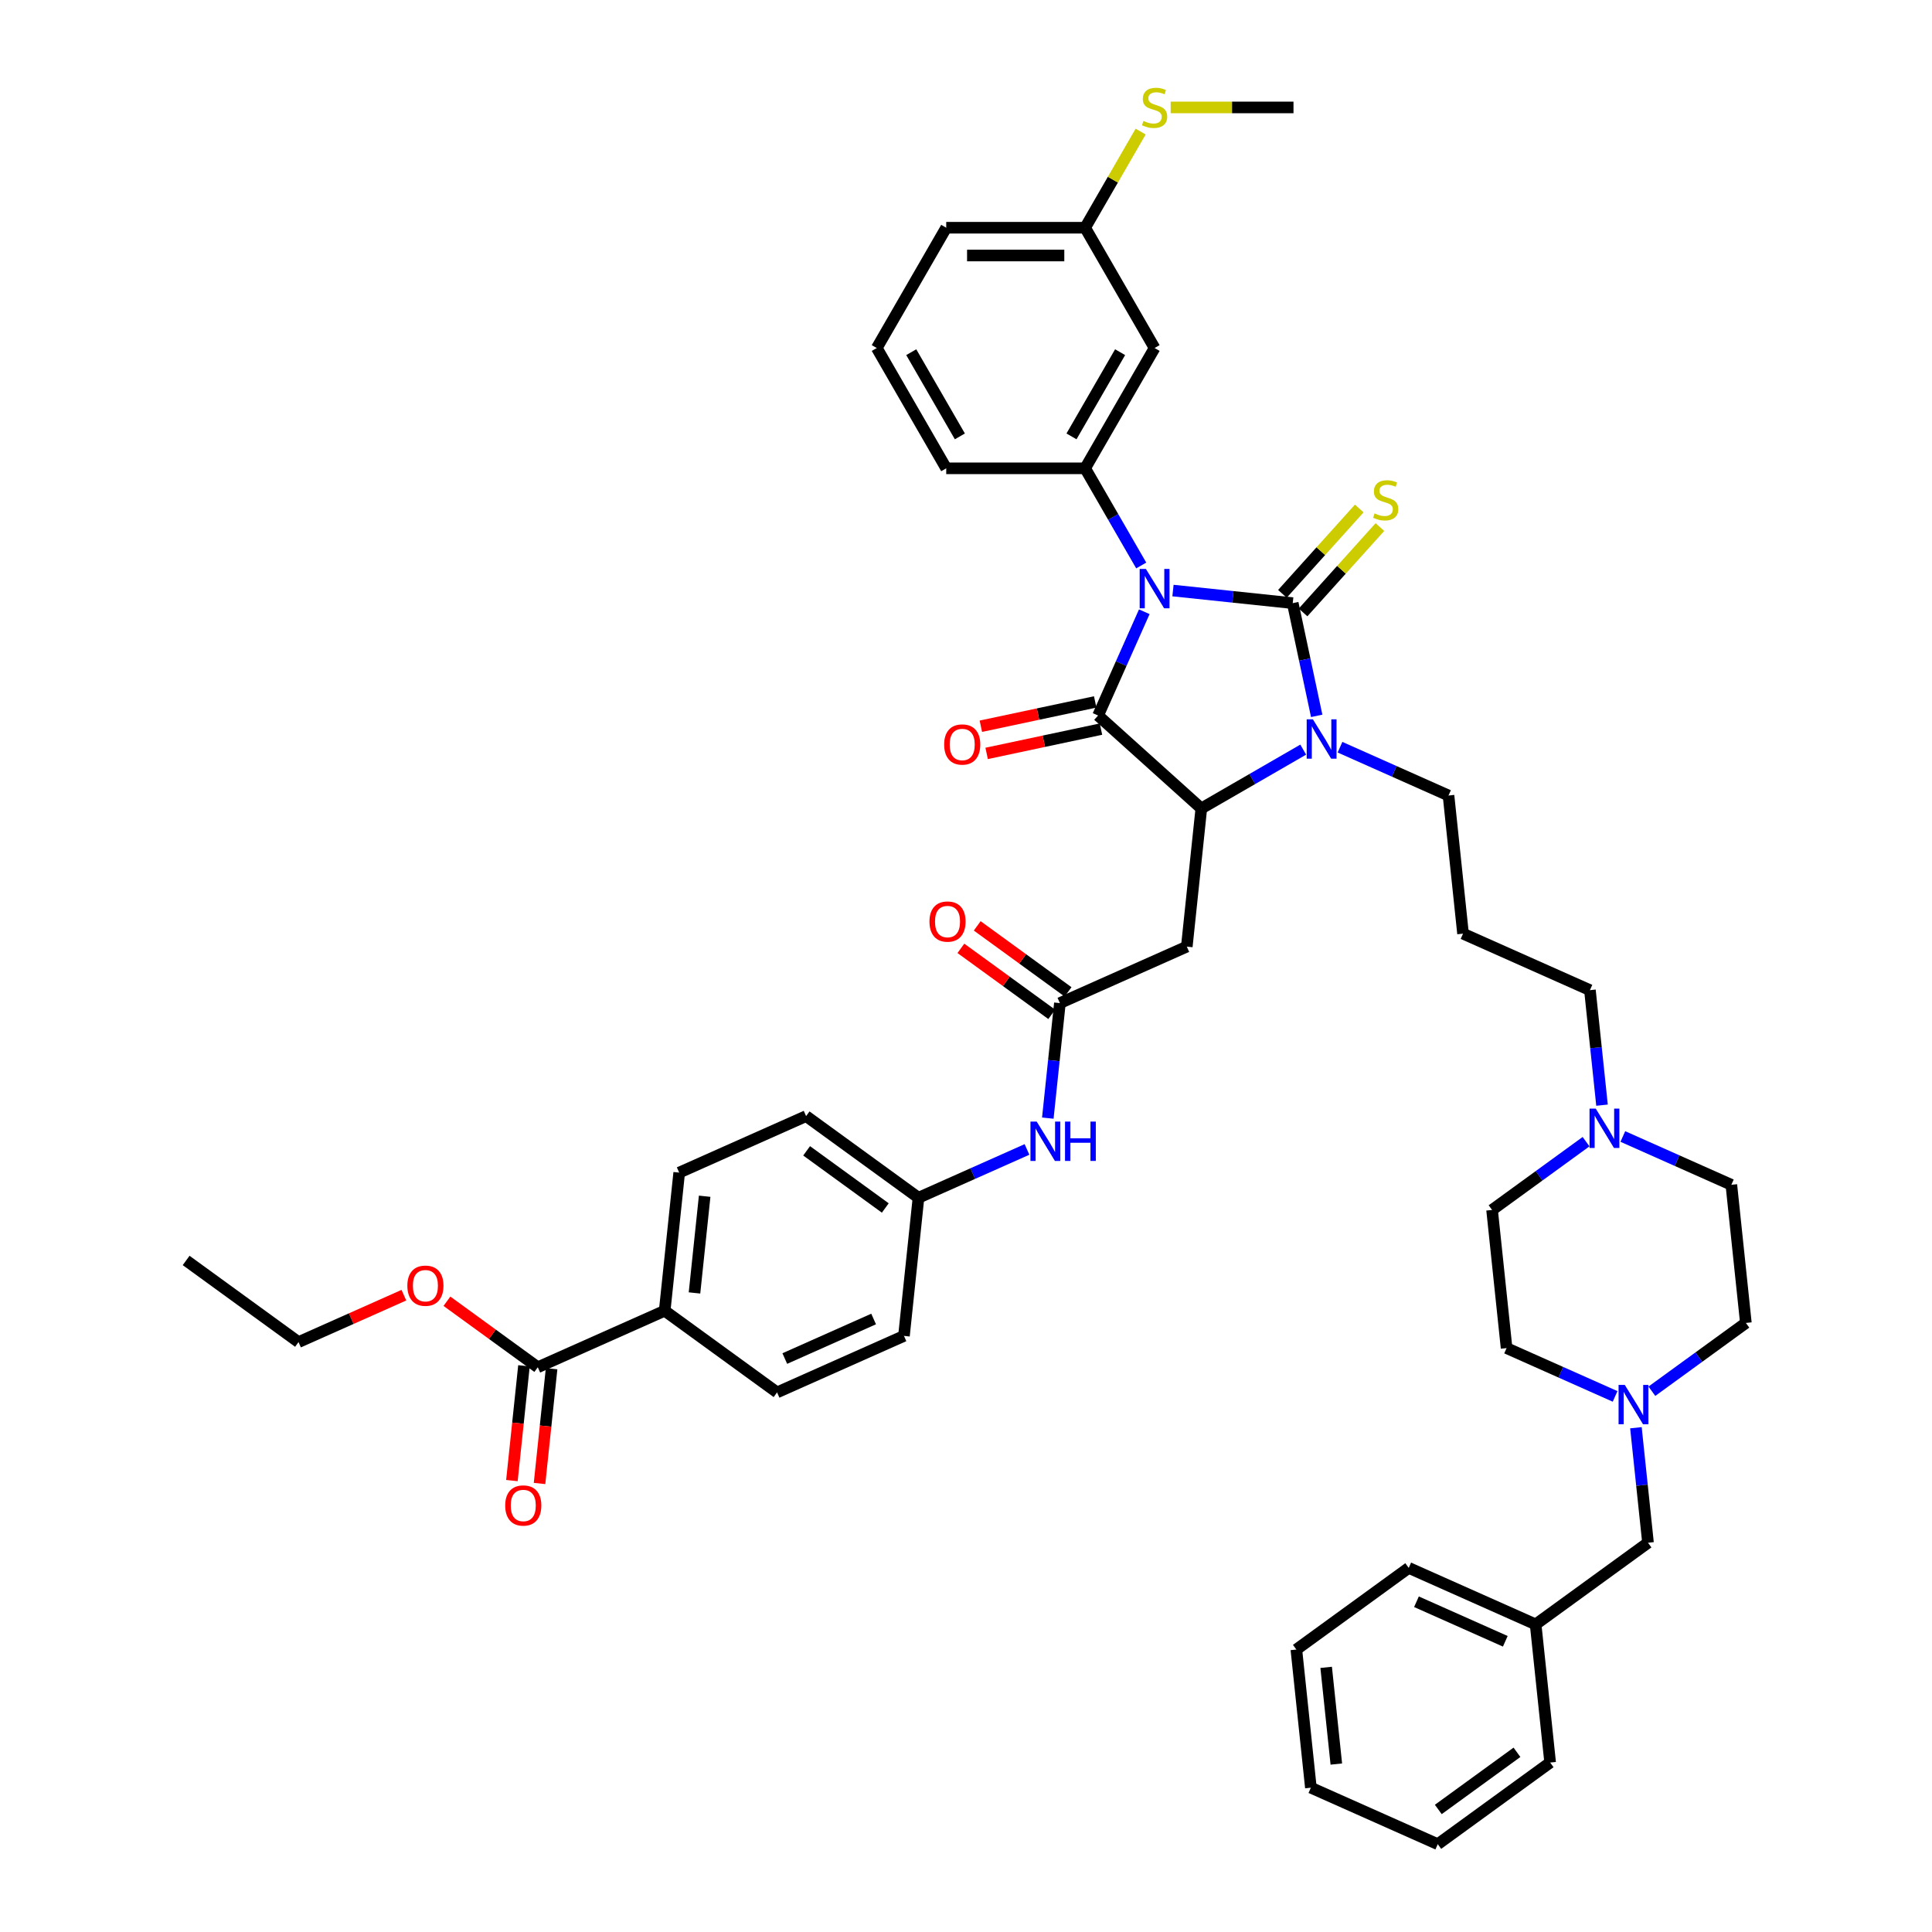 <?xml version='1.0' encoding='iso-8859-1'?>
<svg version='1.1' baseProfile='full'
              xmlns='http://www.w3.org/2000/svg'
                      xmlns:rdkit='http://www.rdkit.org/xml'
                      xmlns:xlink='http://www.w3.org/1999/xlink'
                  xml:space='preserve'
width='1000px' height='1000px' viewBox='0 0 1000 1000'>
<!-- END OF HEADER -->
<rect style='opacity:1.0;fill:#FFFFFF;stroke:none' width='1000' height='1000' x='0' y='0'> </rect>
<path class='bond-0' d='M 607.132,305.669 L 638.124,308.927' style='fill:none;fill-rule:evenodd;stroke:#0000FF;stroke-width:6px;stroke-linecap:butt;stroke-linejoin:miter;stroke-opacity:1' />
<path class='bond-0' d='M 638.124,308.927 L 669.117,312.184' style='fill:none;fill-rule:evenodd;stroke:#000000;stroke-width:6px;stroke-linecap:butt;stroke-linejoin:miter;stroke-opacity:1' />
<path class='bond-1' d='M 592.279,316.647 L 580.324,343.499' style='fill:none;fill-rule:evenodd;stroke:#0000FF;stroke-width:6px;stroke-linecap:butt;stroke-linejoin:miter;stroke-opacity:1' />
<path class='bond-1' d='M 580.324,343.499 L 568.369,370.351' style='fill:none;fill-rule:evenodd;stroke:#000000;stroke-width:6px;stroke-linecap:butt;stroke-linejoin:miter;stroke-opacity:1' />
<path class='bond-4' d='M 590.697,292.691 L 576.18,267.547' style='fill:none;fill-rule:evenodd;stroke:#0000FF;stroke-width:6px;stroke-linecap:butt;stroke-linejoin:miter;stroke-opacity:1' />
<path class='bond-4' d='M 576.18,267.547 L 561.663,242.403' style='fill:none;fill-rule:evenodd;stroke:#000000;stroke-width:6px;stroke-linecap:butt;stroke-linejoin:miter;stroke-opacity:1' />
<path class='bond-2' d='M 669.117,312.184 L 675.318,341.359' style='fill:none;fill-rule:evenodd;stroke:#000000;stroke-width:6px;stroke-linecap:butt;stroke-linejoin:miter;stroke-opacity:1' />
<path class='bond-2' d='M 675.318,341.359 L 681.519,370.533' style='fill:none;fill-rule:evenodd;stroke:#0000FF;stroke-width:6px;stroke-linecap:butt;stroke-linejoin:miter;stroke-opacity:1' />
<path class='bond-7' d='M 674.46,316.995 L 694.352,294.903' style='fill:none;fill-rule:evenodd;stroke:#000000;stroke-width:6px;stroke-linecap:butt;stroke-linejoin:miter;stroke-opacity:1' />
<path class='bond-7' d='M 694.352,294.903 L 714.243,272.811' style='fill:none;fill-rule:evenodd;stroke:#CCCC00;stroke-width:6px;stroke-linecap:butt;stroke-linejoin:miter;stroke-opacity:1' />
<path class='bond-7' d='M 663.774,307.373 L 683.665,285.281' style='fill:none;fill-rule:evenodd;stroke:#000000;stroke-width:6px;stroke-linecap:butt;stroke-linejoin:miter;stroke-opacity:1' />
<path class='bond-7' d='M 683.665,285.281 L 703.557,263.189' style='fill:none;fill-rule:evenodd;stroke:#CCCC00;stroke-width:6px;stroke-linecap:butt;stroke-linejoin:miter;stroke-opacity:1' />
<path class='bond-3' d='M 568.369,370.351 L 621.8,418.46' style='fill:none;fill-rule:evenodd;stroke:#000000;stroke-width:6px;stroke-linecap:butt;stroke-linejoin:miter;stroke-opacity:1' />
<path class='bond-12' d='M 566.874,363.318 L 537.283,369.608' style='fill:none;fill-rule:evenodd;stroke:#000000;stroke-width:6px;stroke-linecap:butt;stroke-linejoin:miter;stroke-opacity:1' />
<path class='bond-12' d='M 537.283,369.608 L 507.691,375.898' style='fill:none;fill-rule:evenodd;stroke:#FF0000;stroke-width:6px;stroke-linecap:butt;stroke-linejoin:miter;stroke-opacity:1' />
<path class='bond-12' d='M 569.864,377.384 L 540.272,383.674' style='fill:none;fill-rule:evenodd;stroke:#000000;stroke-width:6px;stroke-linecap:butt;stroke-linejoin:miter;stroke-opacity:1' />
<path class='bond-12' d='M 540.272,383.674 L 510.681,389.964' style='fill:none;fill-rule:evenodd;stroke:#FF0000;stroke-width:6px;stroke-linecap:butt;stroke-linejoin:miter;stroke-opacity:1' />
<path class='bond-17' d='M 693.585,386.75 L 721.666,399.252' style='fill:none;fill-rule:evenodd;stroke:#0000FF;stroke-width:6px;stroke-linecap:butt;stroke-linejoin:miter;stroke-opacity:1' />
<path class='bond-17' d='M 721.666,399.252 L 749.747,411.755' style='fill:none;fill-rule:evenodd;stroke:#000000;stroke-width:6px;stroke-linecap:butt;stroke-linejoin:miter;stroke-opacity:1' />
<path class='bond-45' d='M 674.546,388.007 L 648.173,403.234' style='fill:none;fill-rule:evenodd;stroke:#0000FF;stroke-width:6px;stroke-linecap:butt;stroke-linejoin:miter;stroke-opacity:1' />
<path class='bond-45' d='M 648.173,403.234 L 621.8,418.46' style='fill:none;fill-rule:evenodd;stroke:#000000;stroke-width:6px;stroke-linecap:butt;stroke-linejoin:miter;stroke-opacity:1' />
<path class='bond-5' d='M 621.8,418.46 L 614.284,489.965' style='fill:none;fill-rule:evenodd;stroke:#000000;stroke-width:6px;stroke-linecap:butt;stroke-linejoin:miter;stroke-opacity:1' />
<path class='bond-10' d='M 561.663,242.403 L 597.612,180.138' style='fill:none;fill-rule:evenodd;stroke:#000000;stroke-width:6px;stroke-linecap:butt;stroke-linejoin:miter;stroke-opacity:1' />
<path class='bond-10' d='M 554.603,225.874 L 579.767,182.288' style='fill:none;fill-rule:evenodd;stroke:#000000;stroke-width:6px;stroke-linecap:butt;stroke-linejoin:miter;stroke-opacity:1' />
<path class='bond-32' d='M 561.663,242.403 L 489.765,242.403' style='fill:none;fill-rule:evenodd;stroke:#000000;stroke-width:6px;stroke-linecap:butt;stroke-linejoin:miter;stroke-opacity:1' />
<path class='bond-6' d='M 614.284,489.965 L 548.602,519.208' style='fill:none;fill-rule:evenodd;stroke:#000000;stroke-width:6px;stroke-linecap:butt;stroke-linejoin:miter;stroke-opacity:1' />
<path class='bond-13' d='M 548.602,519.208 L 545.474,548.971' style='fill:none;fill-rule:evenodd;stroke:#000000;stroke-width:6px;stroke-linecap:butt;stroke-linejoin:miter;stroke-opacity:1' />
<path class='bond-13' d='M 545.474,548.971 L 542.346,578.734' style='fill:none;fill-rule:evenodd;stroke:#0000FF;stroke-width:6px;stroke-linecap:butt;stroke-linejoin:miter;stroke-opacity:1' />
<path class='bond-15' d='M 552.828,513.392 L 529.317,496.31' style='fill:none;fill-rule:evenodd;stroke:#000000;stroke-width:6px;stroke-linecap:butt;stroke-linejoin:miter;stroke-opacity:1' />
<path class='bond-15' d='M 529.317,496.31 L 505.805,479.228' style='fill:none;fill-rule:evenodd;stroke:#FF0000;stroke-width:6px;stroke-linecap:butt;stroke-linejoin:miter;stroke-opacity:1' />
<path class='bond-15' d='M 544.376,525.025 L 520.865,507.943' style='fill:none;fill-rule:evenodd;stroke:#000000;stroke-width:6px;stroke-linecap:butt;stroke-linejoin:miter;stroke-opacity:1' />
<path class='bond-15' d='M 520.865,507.943 L 497.353,490.861' style='fill:none;fill-rule:evenodd;stroke:#FF0000;stroke-width:6px;stroke-linecap:butt;stroke-linejoin:miter;stroke-opacity:1' />
<path class='bond-8' d='M 278.358,707.687 L 344.04,678.443' style='fill:none;fill-rule:evenodd;stroke:#000000;stroke-width:6px;stroke-linecap:butt;stroke-linejoin:miter;stroke-opacity:1' />
<path class='bond-16' d='M 271.207,706.935 L 268.085,736.641' style='fill:none;fill-rule:evenodd;stroke:#000000;stroke-width:6px;stroke-linecap:butt;stroke-linejoin:miter;stroke-opacity:1' />
<path class='bond-16' d='M 268.085,736.641 L 264.963,766.346' style='fill:none;fill-rule:evenodd;stroke:#FF0000;stroke-width:6px;stroke-linecap:butt;stroke-linejoin:miter;stroke-opacity:1' />
<path class='bond-16' d='M 285.508,708.439 L 282.386,738.144' style='fill:none;fill-rule:evenodd;stroke:#000000;stroke-width:6px;stroke-linecap:butt;stroke-linejoin:miter;stroke-opacity:1' />
<path class='bond-16' d='M 282.386,738.144 L 279.264,767.849' style='fill:none;fill-rule:evenodd;stroke:#FF0000;stroke-width:6px;stroke-linecap:butt;stroke-linejoin:miter;stroke-opacity:1' />
<path class='bond-28' d='M 278.358,707.687 L 254.846,690.605' style='fill:none;fill-rule:evenodd;stroke:#000000;stroke-width:6px;stroke-linecap:butt;stroke-linejoin:miter;stroke-opacity:1' />
<path class='bond-28' d='M 254.846,690.605 L 231.335,673.523' style='fill:none;fill-rule:evenodd;stroke:#FF0000;stroke-width:6px;stroke-linecap:butt;stroke-linejoin:miter;stroke-opacity:1' />
<path class='bond-9' d='M 855.011,720.099 L 879.334,702.427' style='fill:none;fill-rule:evenodd;stroke:#0000FF;stroke-width:6px;stroke-linecap:butt;stroke-linejoin:miter;stroke-opacity:1' />
<path class='bond-9' d='M 879.334,702.427 L 903.658,684.755' style='fill:none;fill-rule:evenodd;stroke:#000000;stroke-width:6px;stroke-linecap:butt;stroke-linejoin:miter;stroke-opacity:1' />
<path class='bond-18' d='M 846.75,738.994 L 849.878,768.757' style='fill:none;fill-rule:evenodd;stroke:#0000FF;stroke-width:6px;stroke-linecap:butt;stroke-linejoin:miter;stroke-opacity:1' />
<path class='bond-18' d='M 849.878,768.757 L 853.007,798.52' style='fill:none;fill-rule:evenodd;stroke:#000000;stroke-width:6px;stroke-linecap:butt;stroke-linejoin:miter;stroke-opacity:1' />
<path class='bond-48' d='M 835.972,722.777 L 807.89,710.275' style='fill:none;fill-rule:evenodd;stroke:#0000FF;stroke-width:6px;stroke-linecap:butt;stroke-linejoin:miter;stroke-opacity:1' />
<path class='bond-48' d='M 807.89,710.275 L 779.809,697.772' style='fill:none;fill-rule:evenodd;stroke:#000000;stroke-width:6px;stroke-linecap:butt;stroke-linejoin:miter;stroke-opacity:1' />
<path class='bond-21' d='M 597.612,180.138 L 561.663,117.872' style='fill:none;fill-rule:evenodd;stroke:#000000;stroke-width:6px;stroke-linecap:butt;stroke-linejoin:miter;stroke-opacity:1' />
<path class='bond-11' d='M 829.201,572.029 L 826.073,542.266' style='fill:none;fill-rule:evenodd;stroke:#0000FF;stroke-width:6px;stroke-linecap:butt;stroke-linejoin:miter;stroke-opacity:1' />
<path class='bond-11' d='M 826.073,542.266 L 822.945,512.503' style='fill:none;fill-rule:evenodd;stroke:#000000;stroke-width:6px;stroke-linecap:butt;stroke-linejoin:miter;stroke-opacity:1' />
<path class='bond-25' d='M 820.941,590.923 L 796.617,608.596' style='fill:none;fill-rule:evenodd;stroke:#0000FF;stroke-width:6px;stroke-linecap:butt;stroke-linejoin:miter;stroke-opacity:1' />
<path class='bond-25' d='M 796.617,608.596 L 772.294,626.268' style='fill:none;fill-rule:evenodd;stroke:#000000;stroke-width:6px;stroke-linecap:butt;stroke-linejoin:miter;stroke-opacity:1' />
<path class='bond-26' d='M 839.98,588.245 L 868.061,600.748' style='fill:none;fill-rule:evenodd;stroke:#0000FF;stroke-width:6px;stroke-linecap:butt;stroke-linejoin:miter;stroke-opacity:1' />
<path class='bond-26' d='M 868.061,600.748 L 896.143,613.251' style='fill:none;fill-rule:evenodd;stroke:#000000;stroke-width:6px;stroke-linecap:butt;stroke-linejoin:miter;stroke-opacity:1' />
<path class='bond-22' d='M 531.567,594.951 L 503.486,607.453' style='fill:none;fill-rule:evenodd;stroke:#0000FF;stroke-width:6px;stroke-linecap:butt;stroke-linejoin:miter;stroke-opacity:1' />
<path class='bond-22' d='M 503.486,607.453 L 475.404,619.956' style='fill:none;fill-rule:evenodd;stroke:#000000;stroke-width:6px;stroke-linecap:butt;stroke-linejoin:miter;stroke-opacity:1' />
<path class='bond-14' d='M 344.04,678.443 L 351.555,606.939' style='fill:none;fill-rule:evenodd;stroke:#000000;stroke-width:6px;stroke-linecap:butt;stroke-linejoin:miter;stroke-opacity:1' />
<path class='bond-14' d='M 359.468,669.221 L 364.729,619.168' style='fill:none;fill-rule:evenodd;stroke:#000000;stroke-width:6px;stroke-linecap:butt;stroke-linejoin:miter;stroke-opacity:1' />
<path class='bond-47' d='M 344.04,678.443 L 402.207,720.704' style='fill:none;fill-rule:evenodd;stroke:#000000;stroke-width:6px;stroke-linecap:butt;stroke-linejoin:miter;stroke-opacity:1' />
<path class='bond-27' d='M 749.747,411.755 L 757.263,483.259' style='fill:none;fill-rule:evenodd;stroke:#000000;stroke-width:6px;stroke-linecap:butt;stroke-linejoin:miter;stroke-opacity:1' />
<path class='bond-34' d='M 853.007,798.52 L 794.84,840.781' style='fill:none;fill-rule:evenodd;stroke:#000000;stroke-width:6px;stroke-linecap:butt;stroke-linejoin:miter;stroke-opacity:1' />
<path class='bond-19' d='M 402.207,720.704 L 467.889,691.46' style='fill:none;fill-rule:evenodd;stroke:#000000;stroke-width:6px;stroke-linecap:butt;stroke-linejoin:miter;stroke-opacity:1' />
<path class='bond-19' d='M 406.21,703.181 L 452.188,682.711' style='fill:none;fill-rule:evenodd;stroke:#000000;stroke-width:6px;stroke-linecap:butt;stroke-linejoin:miter;stroke-opacity:1' />
<path class='bond-20' d='M 351.555,606.939 L 417.238,577.695' style='fill:none;fill-rule:evenodd;stroke:#000000;stroke-width:6px;stroke-linecap:butt;stroke-linejoin:miter;stroke-opacity:1' />
<path class='bond-29' d='M 561.663,117.872 L 576.031,92.987' style='fill:none;fill-rule:evenodd;stroke:#000000;stroke-width:6px;stroke-linecap:butt;stroke-linejoin:miter;stroke-opacity:1' />
<path class='bond-29' d='M 576.031,92.987 L 590.398,68.103' style='fill:none;fill-rule:evenodd;stroke:#CCCC00;stroke-width:6px;stroke-linecap:butt;stroke-linejoin:miter;stroke-opacity:1' />
<path class='bond-46' d='M 561.663,117.872 L 489.765,117.872' style='fill:none;fill-rule:evenodd;stroke:#000000;stroke-width:6px;stroke-linecap:butt;stroke-linejoin:miter;stroke-opacity:1' />
<path class='bond-46' d='M 550.879,132.252 L 500.55,132.252' style='fill:none;fill-rule:evenodd;stroke:#000000;stroke-width:6px;stroke-linecap:butt;stroke-linejoin:miter;stroke-opacity:1' />
<path class='bond-30' d='M 475.404,619.956 L 467.889,691.46' style='fill:none;fill-rule:evenodd;stroke:#000000;stroke-width:6px;stroke-linecap:butt;stroke-linejoin:miter;stroke-opacity:1' />
<path class='bond-31' d='M 475.404,619.956 L 417.238,577.695' style='fill:none;fill-rule:evenodd;stroke:#000000;stroke-width:6px;stroke-linecap:butt;stroke-linejoin:miter;stroke-opacity:1' />
<path class='bond-31' d='M 458.227,625.25 L 417.51,595.668' style='fill:none;fill-rule:evenodd;stroke:#000000;stroke-width:6px;stroke-linecap:butt;stroke-linejoin:miter;stroke-opacity:1' />
<path class='bond-23' d='M 779.809,697.772 L 772.294,626.268' style='fill:none;fill-rule:evenodd;stroke:#000000;stroke-width:6px;stroke-linecap:butt;stroke-linejoin:miter;stroke-opacity:1' />
<path class='bond-24' d='M 903.658,684.755 L 896.143,613.251' style='fill:none;fill-rule:evenodd;stroke:#000000;stroke-width:6px;stroke-linecap:butt;stroke-linejoin:miter;stroke-opacity:1' />
<path class='bond-33' d='M 757.263,483.259 L 822.945,512.503' style='fill:none;fill-rule:evenodd;stroke:#000000;stroke-width:6px;stroke-linecap:butt;stroke-linejoin:miter;stroke-opacity:1' />
<path class='bond-38' d='M 209.047,670.388 L 181.778,682.529' style='fill:none;fill-rule:evenodd;stroke:#FF0000;stroke-width:6px;stroke-linecap:butt;stroke-linejoin:miter;stroke-opacity:1' />
<path class='bond-38' d='M 181.778,682.529 L 154.509,694.67' style='fill:none;fill-rule:evenodd;stroke:#000000;stroke-width:6px;stroke-linecap:butt;stroke-linejoin:miter;stroke-opacity:1' />
<path class='bond-37' d='M 605.938,55.607 L 637.724,55.607' style='fill:none;fill-rule:evenodd;stroke:#CCCC00;stroke-width:6px;stroke-linecap:butt;stroke-linejoin:miter;stroke-opacity:1' />
<path class='bond-37' d='M 637.724,55.607 L 669.511,55.607' style='fill:none;fill-rule:evenodd;stroke:#000000;stroke-width:6px;stroke-linecap:butt;stroke-linejoin:miter;stroke-opacity:1' />
<path class='bond-35' d='M 489.765,242.403 L 453.816,180.138' style='fill:none;fill-rule:evenodd;stroke:#000000;stroke-width:6px;stroke-linecap:butt;stroke-linejoin:miter;stroke-opacity:1' />
<path class='bond-35' d='M 496.826,225.874 L 471.662,182.288' style='fill:none;fill-rule:evenodd;stroke:#000000;stroke-width:6px;stroke-linecap:butt;stroke-linejoin:miter;stroke-opacity:1' />
<path class='bond-39' d='M 794.84,840.781 L 729.158,811.537' style='fill:none;fill-rule:evenodd;stroke:#000000;stroke-width:6px;stroke-linecap:butt;stroke-linejoin:miter;stroke-opacity:1' />
<path class='bond-39' d='M 779.139,849.53 L 733.161,829.06' style='fill:none;fill-rule:evenodd;stroke:#000000;stroke-width:6px;stroke-linecap:butt;stroke-linejoin:miter;stroke-opacity:1' />
<path class='bond-40' d='M 794.84,840.781 L 802.355,912.285' style='fill:none;fill-rule:evenodd;stroke:#000000;stroke-width:6px;stroke-linecap:butt;stroke-linejoin:miter;stroke-opacity:1' />
<path class='bond-36' d='M 453.816,180.138 L 489.765,117.872' style='fill:none;fill-rule:evenodd;stroke:#000000;stroke-width:6px;stroke-linecap:butt;stroke-linejoin:miter;stroke-opacity:1' />
<path class='bond-41' d='M 154.509,694.67 L 96.342,652.409' style='fill:none;fill-rule:evenodd;stroke:#000000;stroke-width:6px;stroke-linecap:butt;stroke-linejoin:miter;stroke-opacity:1' />
<path class='bond-42' d='M 729.158,811.537 L 670.991,853.798' style='fill:none;fill-rule:evenodd;stroke:#000000;stroke-width:6px;stroke-linecap:butt;stroke-linejoin:miter;stroke-opacity:1' />
<path class='bond-43' d='M 802.355,912.285 L 744.188,954.545' style='fill:none;fill-rule:evenodd;stroke:#000000;stroke-width:6px;stroke-linecap:butt;stroke-linejoin:miter;stroke-opacity:1' />
<path class='bond-43' d='M 785.178,906.991 L 744.461,936.573' style='fill:none;fill-rule:evenodd;stroke:#000000;stroke-width:6px;stroke-linecap:butt;stroke-linejoin:miter;stroke-opacity:1' />
<path class='bond-49' d='M 670.991,853.798 L 678.506,925.302' style='fill:none;fill-rule:evenodd;stroke:#000000;stroke-width:6px;stroke-linecap:butt;stroke-linejoin:miter;stroke-opacity:1' />
<path class='bond-49' d='M 686.419,863.02 L 691.68,913.073' style='fill:none;fill-rule:evenodd;stroke:#000000;stroke-width:6px;stroke-linecap:butt;stroke-linejoin:miter;stroke-opacity:1' />
<path class='bond-44' d='M 744.188,954.545 L 678.506,925.302' style='fill:none;fill-rule:evenodd;stroke:#000000;stroke-width:6px;stroke-linecap:butt;stroke-linejoin:miter;stroke-opacity:1' />
<path  class='atom-0' d='M 593.112 294.488
L 599.784 305.273
Q 600.445 306.337, 601.509 308.264
Q 602.573 310.191, 602.631 310.306
L 602.631 294.488
L 605.334 294.488
L 605.334 314.85
L 602.545 314.85
L 595.384 303.058
Q 594.55 301.678, 593.658 300.096
Q 592.795 298.514, 592.536 298.026
L 592.536 314.85
L 589.891 314.85
L 589.891 294.488
L 593.112 294.488
' fill='#0000FF'/>
<path  class='atom-3' d='M 679.564 372.331
L 686.237 383.115
Q 686.898 384.179, 687.962 386.106
Q 689.026 388.033, 689.084 388.148
L 689.084 372.331
L 691.787 372.331
L 691.787 392.692
L 688.997 392.692
L 681.836 380.901
Q 681.002 379.52, 680.111 377.939
Q 679.248 376.357, 678.989 375.868
L 678.989 392.692
L 676.343 392.692
L 676.343 372.331
L 679.564 372.331
' fill='#0000FF'/>
<path  class='atom-8' d='M 711.474 265.742
Q 711.704 265.828, 712.653 266.231
Q 713.602 266.634, 714.638 266.893
Q 715.702 267.123, 716.737 267.123
Q 718.664 267.123, 719.786 266.202
Q 720.907 265.253, 720.907 263.614
Q 720.907 262.492, 720.332 261.802
Q 719.786 261.112, 718.923 260.738
Q 718.06 260.364, 716.622 259.933
Q 714.81 259.386, 713.717 258.869
Q 712.653 258.351, 711.877 257.258
Q 711.129 256.165, 711.129 254.325
Q 711.129 251.765, 712.855 250.183
Q 714.609 248.602, 718.06 248.602
Q 720.418 248.602, 723.093 249.723
L 722.431 251.938
Q 719.987 250.931, 718.146 250.931
Q 716.162 250.931, 715.069 251.765
Q 713.976 252.57, 714.005 253.98
Q 714.005 255.072, 714.551 255.734
Q 715.127 256.395, 715.932 256.769
Q 716.766 257.143, 718.146 257.575
Q 719.987 258.15, 721.08 258.725
Q 722.173 259.3, 722.949 260.479
Q 723.754 261.63, 723.754 263.614
Q 723.754 266.432, 721.856 267.957
Q 719.987 269.452, 716.852 269.452
Q 715.04 269.452, 713.66 269.049
Q 712.308 268.676, 710.698 268.014
L 711.474 265.742
' fill='#CCCC00'/>
<path  class='atom-10' d='M 840.99 716.835
L 847.663 727.62
Q 848.324 728.684, 849.388 730.611
Q 850.452 732.537, 850.51 732.652
L 850.51 716.835
L 853.213 716.835
L 853.213 737.196
L 850.423 737.196
L 843.262 725.405
Q 842.428 724.025, 841.537 722.443
Q 840.674 720.861, 840.415 720.372
L 840.415 737.196
L 837.769 737.196
L 837.769 716.835
L 840.99 716.835
' fill='#0000FF'/>
<path  class='atom-12' d='M 825.96 573.826
L 832.632 584.611
Q 833.293 585.675, 834.357 587.602
Q 835.421 589.529, 835.479 589.644
L 835.479 573.826
L 838.182 573.826
L 838.182 594.188
L 835.393 594.188
L 828.232 582.397
Q 827.398 581.016, 826.506 579.434
Q 825.643 577.853, 825.384 577.364
L 825.384 594.188
L 822.739 594.188
L 822.739 573.826
L 825.96 573.826
' fill='#0000FF'/>
<path  class='atom-13' d='M 488.695 385.357
Q 488.695 380.468, 491.111 377.736
Q 493.527 375.004, 498.042 375.004
Q 502.557 375.004, 504.973 377.736
Q 507.389 380.468, 507.389 385.357
Q 507.389 390.304, 504.944 393.122
Q 502.5 395.912, 498.042 395.912
Q 493.555 395.912, 491.111 393.122
Q 488.695 390.333, 488.695 385.357
M 498.042 393.611
Q 501.148 393.611, 502.816 391.54
Q 504.513 389.441, 504.513 385.357
Q 504.513 381.36, 502.816 379.346
Q 501.148 377.305, 498.042 377.305
Q 494.936 377.305, 493.239 379.318
Q 491.571 381.331, 491.571 385.357
Q 491.571 389.47, 493.239 391.54
Q 494.936 393.611, 498.042 393.611
' fill='#FF0000'/>
<path  class='atom-14' d='M 536.586 580.532
L 543.258 591.316
Q 543.919 592.381, 544.983 594.307
Q 546.048 596.234, 546.105 596.349
L 546.105 580.532
L 548.808 580.532
L 548.808 600.893
L 546.019 600.893
L 538.858 589.102
Q 538.024 587.722, 537.132 586.14
Q 536.269 584.558, 536.011 584.069
L 536.011 600.893
L 533.365 600.893
L 533.365 580.532
L 536.586 580.532
' fill='#0000FF'/>
<path  class='atom-14' d='M 551.253 580.532
L 554.014 580.532
L 554.014 589.188
L 564.425 589.188
L 564.425 580.532
L 567.186 580.532
L 567.186 600.893
L 564.425 600.893
L 564.425 591.489
L 554.014 591.489
L 554.014 600.893
L 551.253 600.893
L 551.253 580.532
' fill='#0000FF'/>
<path  class='atom-16' d='M 481.088 477.005
Q 481.088 472.116, 483.504 469.384
Q 485.92 466.652, 490.435 466.652
Q 494.95 466.652, 497.366 469.384
Q 499.782 472.116, 499.782 477.005
Q 499.782 481.952, 497.337 484.77
Q 494.893 487.56, 490.435 487.56
Q 485.949 487.56, 483.504 484.77
Q 481.088 481.98, 481.088 477.005
M 490.435 485.259
Q 493.541 485.259, 495.209 483.188
Q 496.906 481.089, 496.906 477.005
Q 496.906 473.008, 495.209 470.994
Q 493.541 468.953, 490.435 468.953
Q 487.329 468.953, 485.632 470.966
Q 483.964 472.979, 483.964 477.005
Q 483.964 481.118, 485.632 483.188
Q 487.329 485.259, 490.435 485.259
' fill='#FF0000'/>
<path  class='atom-17' d='M 261.496 779.249
Q 261.496 774.36, 263.911 771.628
Q 266.327 768.895, 270.842 768.895
Q 275.358 768.895, 277.773 771.628
Q 280.189 774.36, 280.189 779.249
Q 280.189 784.195, 277.745 787.014
Q 275.3 789.803, 270.842 789.803
Q 266.356 789.803, 263.911 787.014
Q 261.496 784.224, 261.496 779.249
M 270.842 787.503
Q 273.948 787.503, 275.616 785.432
Q 277.313 783.333, 277.313 779.249
Q 277.313 775.251, 275.616 773.238
Q 273.948 771.196, 270.842 771.196
Q 267.736 771.196, 266.04 773.209
Q 264.372 775.222, 264.372 779.249
Q 264.372 783.361, 266.04 785.432
Q 267.736 787.503, 270.842 787.503
' fill='#FF0000'/>
<path  class='atom-29' d='M 210.844 665.484
Q 210.844 660.595, 213.26 657.863
Q 215.676 655.13, 220.191 655.13
Q 224.706 655.13, 227.122 657.863
Q 229.538 660.595, 229.538 665.484
Q 229.538 670.43, 227.093 673.249
Q 224.649 676.038, 220.191 676.038
Q 215.705 676.038, 213.26 673.249
Q 210.844 670.459, 210.844 665.484
M 220.191 673.738
Q 223.297 673.738, 224.965 671.667
Q 226.662 669.568, 226.662 665.484
Q 226.662 661.486, 224.965 659.473
Q 223.297 657.431, 220.191 657.431
Q 217.085 657.431, 215.388 659.444
Q 213.72 661.458, 213.72 665.484
Q 213.72 669.596, 215.388 671.667
Q 217.085 673.738, 220.191 673.738
' fill='#FF0000'/>
<path  class='atom-30' d='M 591.861 62.595
Q 592.091 62.681, 593.04 63.084
Q 593.989 63.487, 595.024 63.745
Q 596.088 63.975, 597.124 63.975
Q 599.05 63.975, 600.172 63.055
Q 601.294 62.106, 601.294 60.467
Q 601.294 59.345, 600.718 58.655
Q 600.172 57.965, 599.309 57.591
Q 598.447 57.217, 597.009 56.786
Q 595.197 56.239, 594.104 55.722
Q 593.04 55.204, 592.263 54.111
Q 591.516 53.018, 591.516 51.178
Q 591.516 48.618, 593.241 47.036
Q 594.995 45.455, 598.447 45.455
Q 600.805 45.455, 603.479 46.576
L 602.818 48.791
Q 600.373 47.784, 598.533 47.784
Q 596.548 47.784, 595.456 48.618
Q 594.363 49.423, 594.391 50.833
Q 594.391 51.925, 594.938 52.587
Q 595.513 53.248, 596.318 53.622
Q 597.152 53.996, 598.533 54.427
Q 600.373 55.003, 601.466 55.578
Q 602.559 56.153, 603.336 57.332
Q 604.141 58.483, 604.141 60.467
Q 604.141 63.285, 602.243 64.809
Q 600.373 66.305, 597.239 66.305
Q 595.427 66.305, 594.046 65.902
Q 592.695 65.528, 591.084 64.867
L 591.861 62.595
' fill='#CCCC00'/>
</svg>

